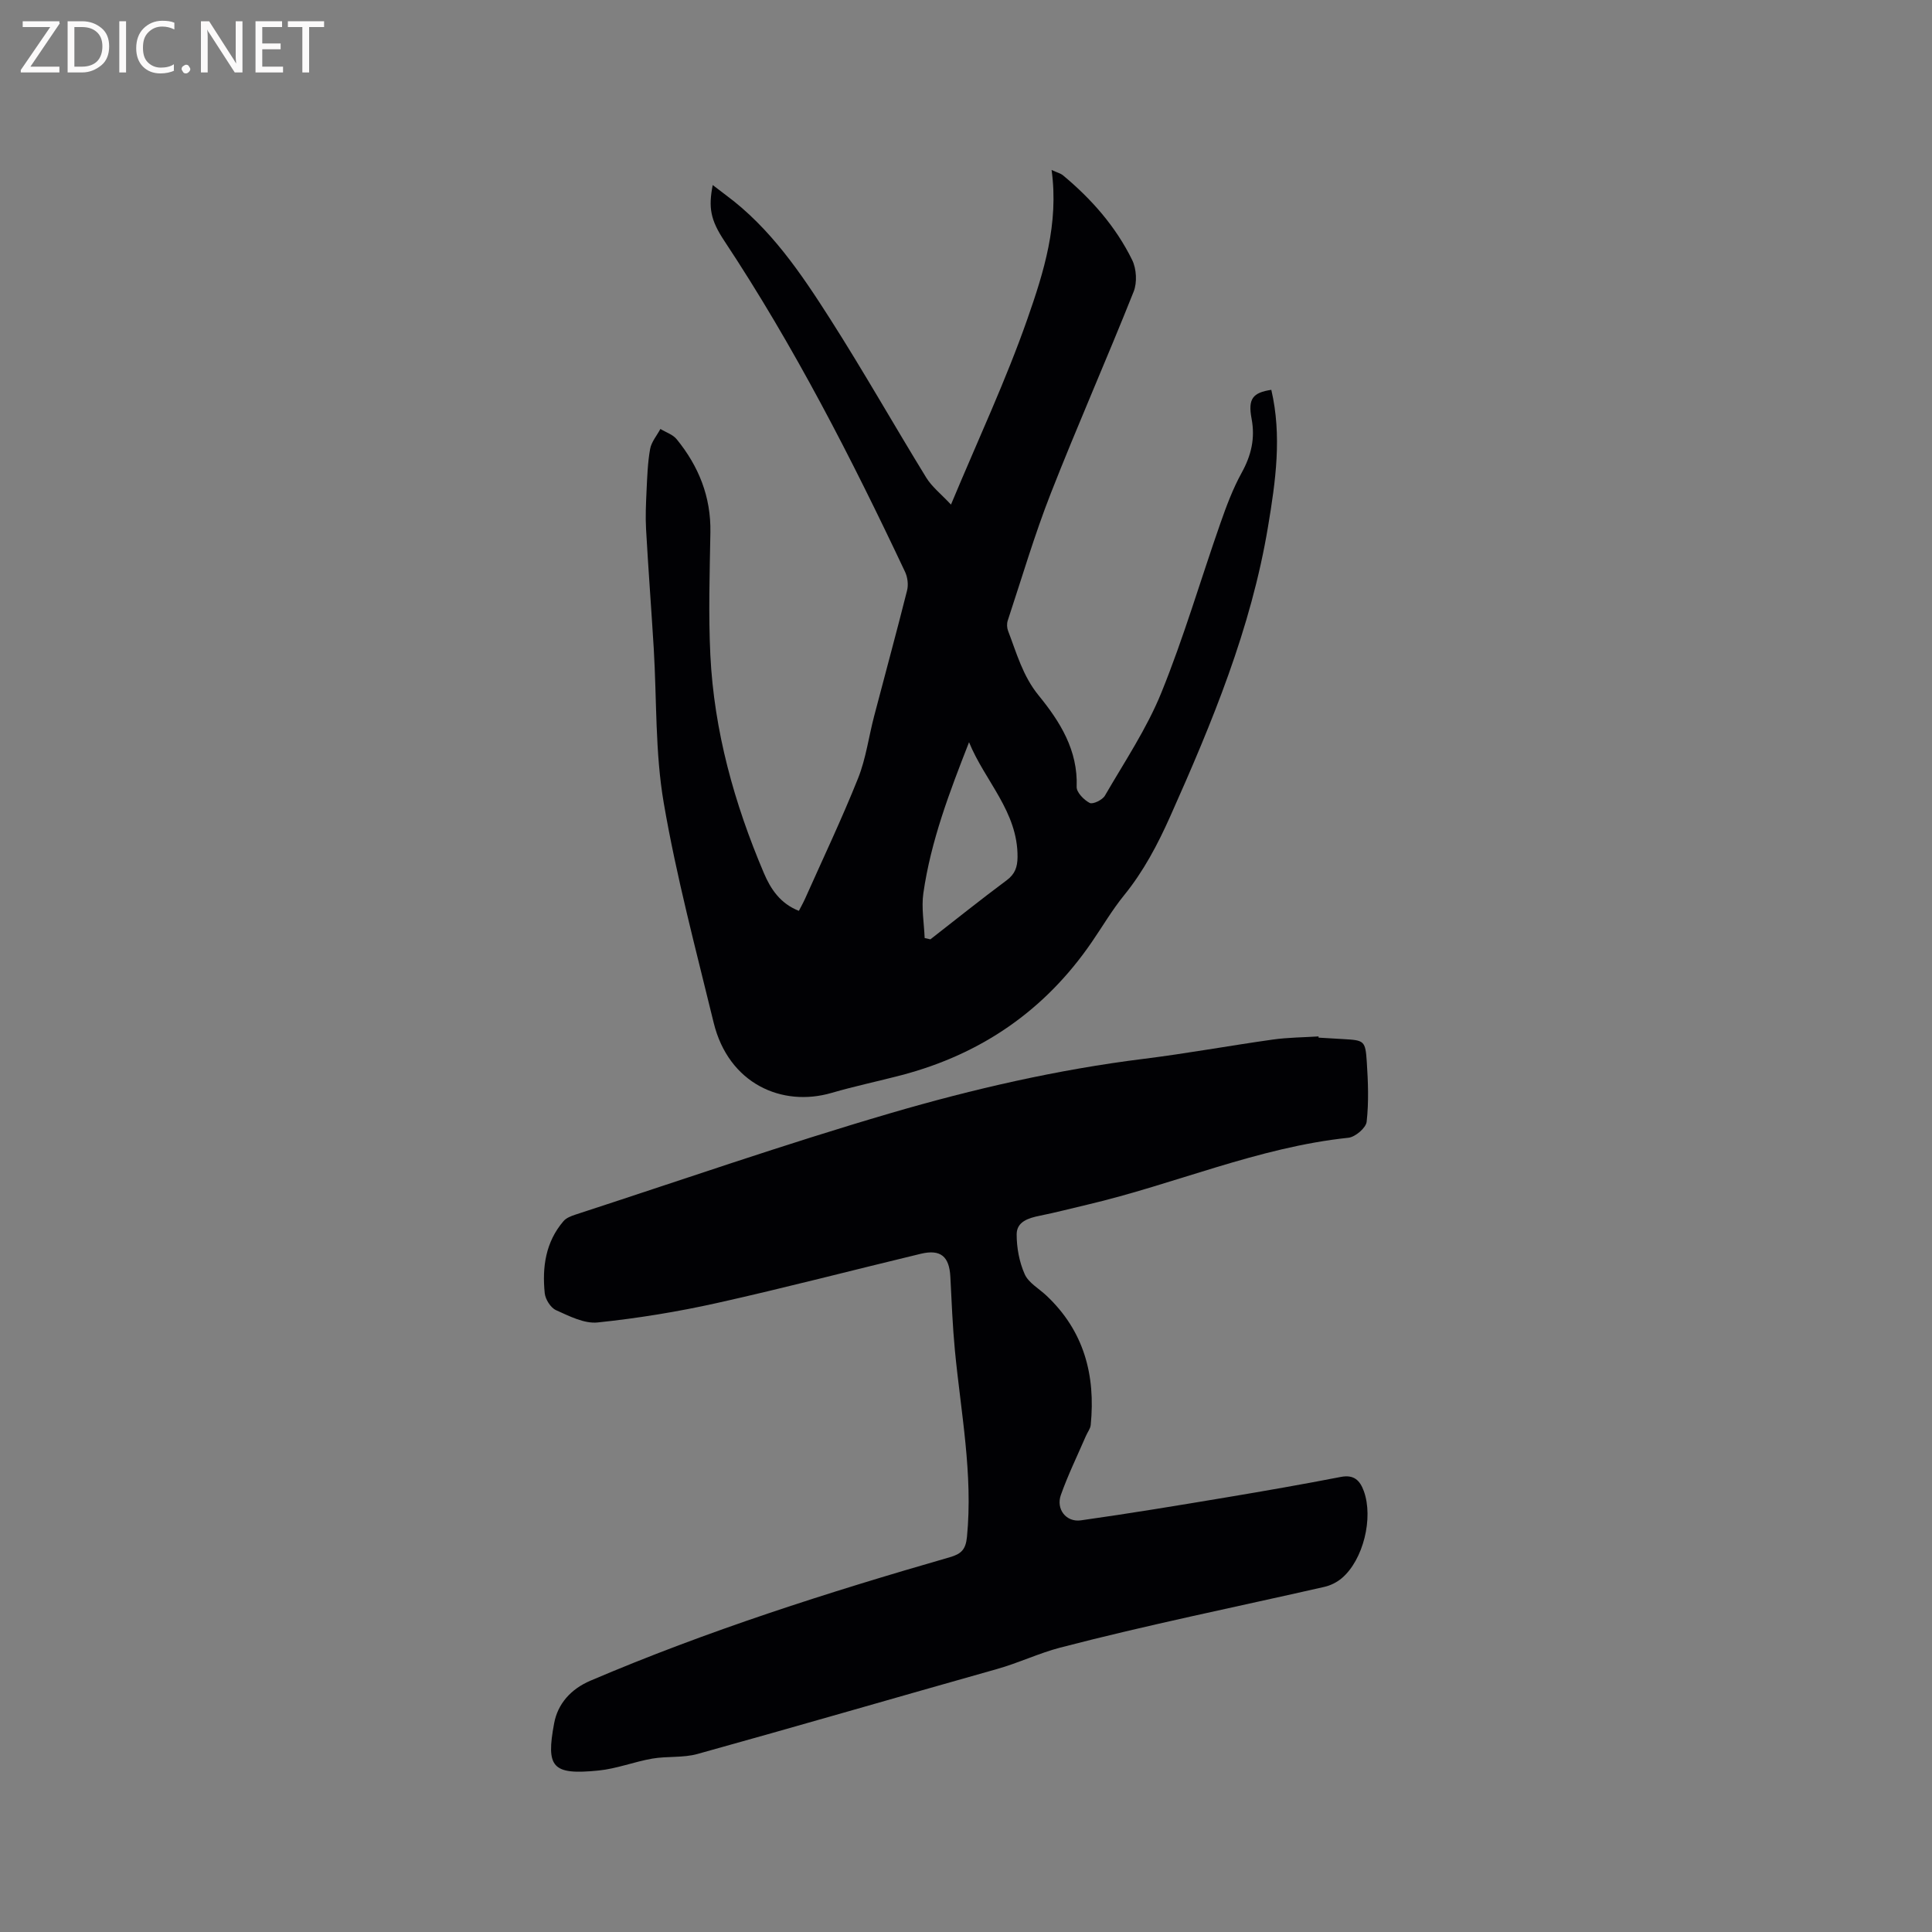 <svg enable-background="new 0 0 400 400" viewBox="0 0 400 400" xmlns="http://www.w3.org/2000/svg"><rect x="0" y="0" width="400" height="400" fill="#808080" stroke="none"/><path d="m272.99 214.83c1.69.1 3.38.2 5.08.3 4.38.25 4.62.3 4.91 4.74.27 4.12.43 8.3-.03 12.38-.14 1.27-2.36 3.16-3.78 3.31-18.7 1.97-35.93 9.6-54.03 13.85-3.3.77-6.57 1.63-9.89 2.3-2.33.47-4.75 1.22-4.76 3.83-.01 2.77.54 5.74 1.66 8.26.79 1.79 2.94 2.97 4.48 4.42 7.8 7.32 10.22 16.49 9.19 26.82-.08.77-.66 1.48-.98 2.23-1.76 4.07-3.72 8.08-5.2 12.25-1.04 2.93 1.09 5.69 4.16 5.25 10.15-1.43 20.27-3.11 30.38-4.8 7.83-1.31 15.65-2.68 23.44-4.19 2.71-.52 3.94.72 4.75 2.95 2.01 5.55-.11 14.23-4.56 18.01-1 .85-2.32 1.51-3.59 1.8-18.26 4.16-36.64 7.87-54.75 12.59-4.31 1.12-8.59 3.17-13.04 4.42-20.68 5.83-41.31 11.84-62.02 17.59-2.98.83-6.27.43-9.36.96-3.75.65-7.39 2.1-11.15 2.47-9.6.96-10.88-.65-9.17-9.79.75-4.05 3.49-7.1 7.51-8.81 24.19-10.33 49.19-18.3 74.43-25.57 2.35-.68 3.27-1.58 3.53-4.2 1.27-13.04-1.27-25.78-2.5-38.63-.48-5.06-.68-10.15-.94-15.23-.22-4.21-2.01-5.74-6.11-4.76-14.08 3.38-28.1 7.05-42.23 10.2-8.13 1.81-16.4 3.16-24.68 4.02-2.78.29-5.89-1.32-8.63-2.55-1.11-.5-2.2-2.24-2.33-3.51-.55-5.4.18-10.6 3.89-14.92.56-.66 1.55-1.04 2.42-1.33 21.74-7.08 43.35-14.6 65.28-21.02 17.15-5.02 34.62-9.03 52.44-11.25 8.93-1.11 17.8-2.74 26.71-3.99 3.13-.44 6.32-.45 9.48-.65-.02.1-.02.18-.01.25z" fill="#010104"/><path d="m263.21 80.71c2.22 9.51.9 18.89-.68 28.33-3.51 21.11-11.6 40.62-20.25 59.99-2.61 5.84-5.52 11.37-9.57 16.35-2.46 3.03-4.45 6.44-6.67 9.67-9.68 14.13-22.89 23.21-39.4 27.55-4.81 1.26-9.69 2.28-14.46 3.67-10.25 3-21.35-1.88-24.43-14.56-3.67-15.11-7.71-30.18-10.33-45.48-1.8-10.47-1.43-21.32-2.07-31.99-.5-8.23-1.13-16.45-1.59-24.69-.15-2.63-.02-5.29.1-7.92.14-2.9.23-5.83.74-8.67.26-1.46 1.39-2.77 2.13-4.15 1.14.7 2.58 1.15 3.37 2.13 4.56 5.59 7.11 11.91 6.98 19.28-.15 8.47-.42 16.96-.01 25.4.77 15.71 4.94 30.68 11.07 45.11 1.42 3.35 3.41 6.34 7.26 7.85.44-.86.9-1.66 1.28-2.51 3.7-8.3 7.61-16.52 10.98-24.95 1.63-4.09 2.2-8.6 3.33-12.89 2.26-8.66 4.63-17.3 6.81-25.98.3-1.19.11-2.74-.42-3.86-11.12-23.57-22.99-46.73-37.41-68.51-2.89-4.36-3.32-6.89-2.41-11.57 1.03.79 1.88 1.45 2.74 2.09 9.23 6.83 15.53 16.17 21.57 25.63 6.89 10.79 13.2 21.95 19.9 32.86 1.17 1.9 3.05 3.37 5.12 5.58 5.64-13.51 11.39-25.76 15.83-38.46 3.39-9.68 6.53-19.7 5-30.82 1.25.57 1.86.71 2.3 1.06 5.94 4.92 10.98 10.65 14.38 17.57.9 1.83 1.06 4.68.31 6.56-5.56 13.96-11.64 27.71-17.13 41.7-3.39 8.64-6.02 17.58-8.94 26.41-.21.64-.17 1.49.07 2.12 1.77 4.6 3.03 9.33 6.32 13.36 4.43 5.43 8.17 11.36 7.88 18.95-.04 1.12 1.5 2.7 2.7 3.32.65.34 2.63-.62 3.14-1.49 4.07-7.03 8.67-13.88 11.7-21.35 4.65-11.45 8.12-23.36 12.21-35.04 1.25-3.57 2.59-7.17 4.41-10.47 1.99-3.61 2.83-7.14 2.05-11.24-.77-4.1.26-5.36 4.09-5.94zm-71.77 113.5c.4.09.79.18 1.19.27 5.25-4.09 10.44-8.25 15.78-12.22 1.75-1.3 2.24-2.75 2.26-4.82.08-9.39-6.78-15.75-10.04-23.77-4.02 10.27-7.91 20.44-9.46 31.27-.43 3.01.15 6.17.27 9.27z" fill="#010104"/><g fill="#fbfafa"><path d="m12.4 4.8-6.1 9h6v1.2h-8v-.5l6.1-8.9h-5.7v-1.2h7.6v.4z"/><path d="m14 15v-10.6h3c1.6 0 2.9.5 4 1.4s1.6 2.2 1.6 3.8-.5 3-1.6 3.9-2.4 1.5-4 1.5zm1.4-9.4v8.2h1.6c1.3 0 2.4-.4 3.1-1.1s1.1-1.8 1.1-3.1-.4-2.3-1.2-3-1.8-1-3.1-1z"/><path d="m26.1 4.4v10.6h-1.4v-10.6z"/><path d="m36.1 14.6c-.8.4-1.8.6-2.9.6-1.5 0-2.7-.5-3.6-1.4s-1.4-2.2-1.4-3.8c0-1.7.5-3.1 1.5-4.1s2.3-1.6 3.9-1.6c1 0 1.8.1 2.5.4v1.4c-.8-.4-1.6-.6-2.5-.6-1.2 0-2.1.4-2.9 1.2s-1.1 1.8-1.1 3.2c0 1.3.3 2.3 1 3s1.6 1.1 2.7 1.1c1 0 2-.2 2.7-.7v1.3z"/><path d="m37.6 14.3c0-.2.1-.5.3-.6s.4-.3.6-.3c.3 0 .5.1.6.3s.3.4.3.6-.1.4-.3.6-.4.3-.6.3c-.3 0-.5-.1-.6-.3s-.3-.4-.3-.6z"/><path d="m50.2 15h-1.6l-5.3-8.2c-.2-.2-.3-.5-.4-.7 0 .2.1.7.1 1.5v7.4h-1.4v-10.6h1.7l5.2 8.1c.2.4.4.6.4.7 0-.3-.1-.8-.1-1.5v-7.3h1.4z"/><path d="m58.6 15h-5.7v-10.6h5.5v1.2h-4.1v3.4h3.8v1.2h-3.8v3.6h4.3z"/><path d="m67.1 5.6h-3.1v9.4h-1.4v-9.4h-3v-1.2h7.5z"/></g></svg>